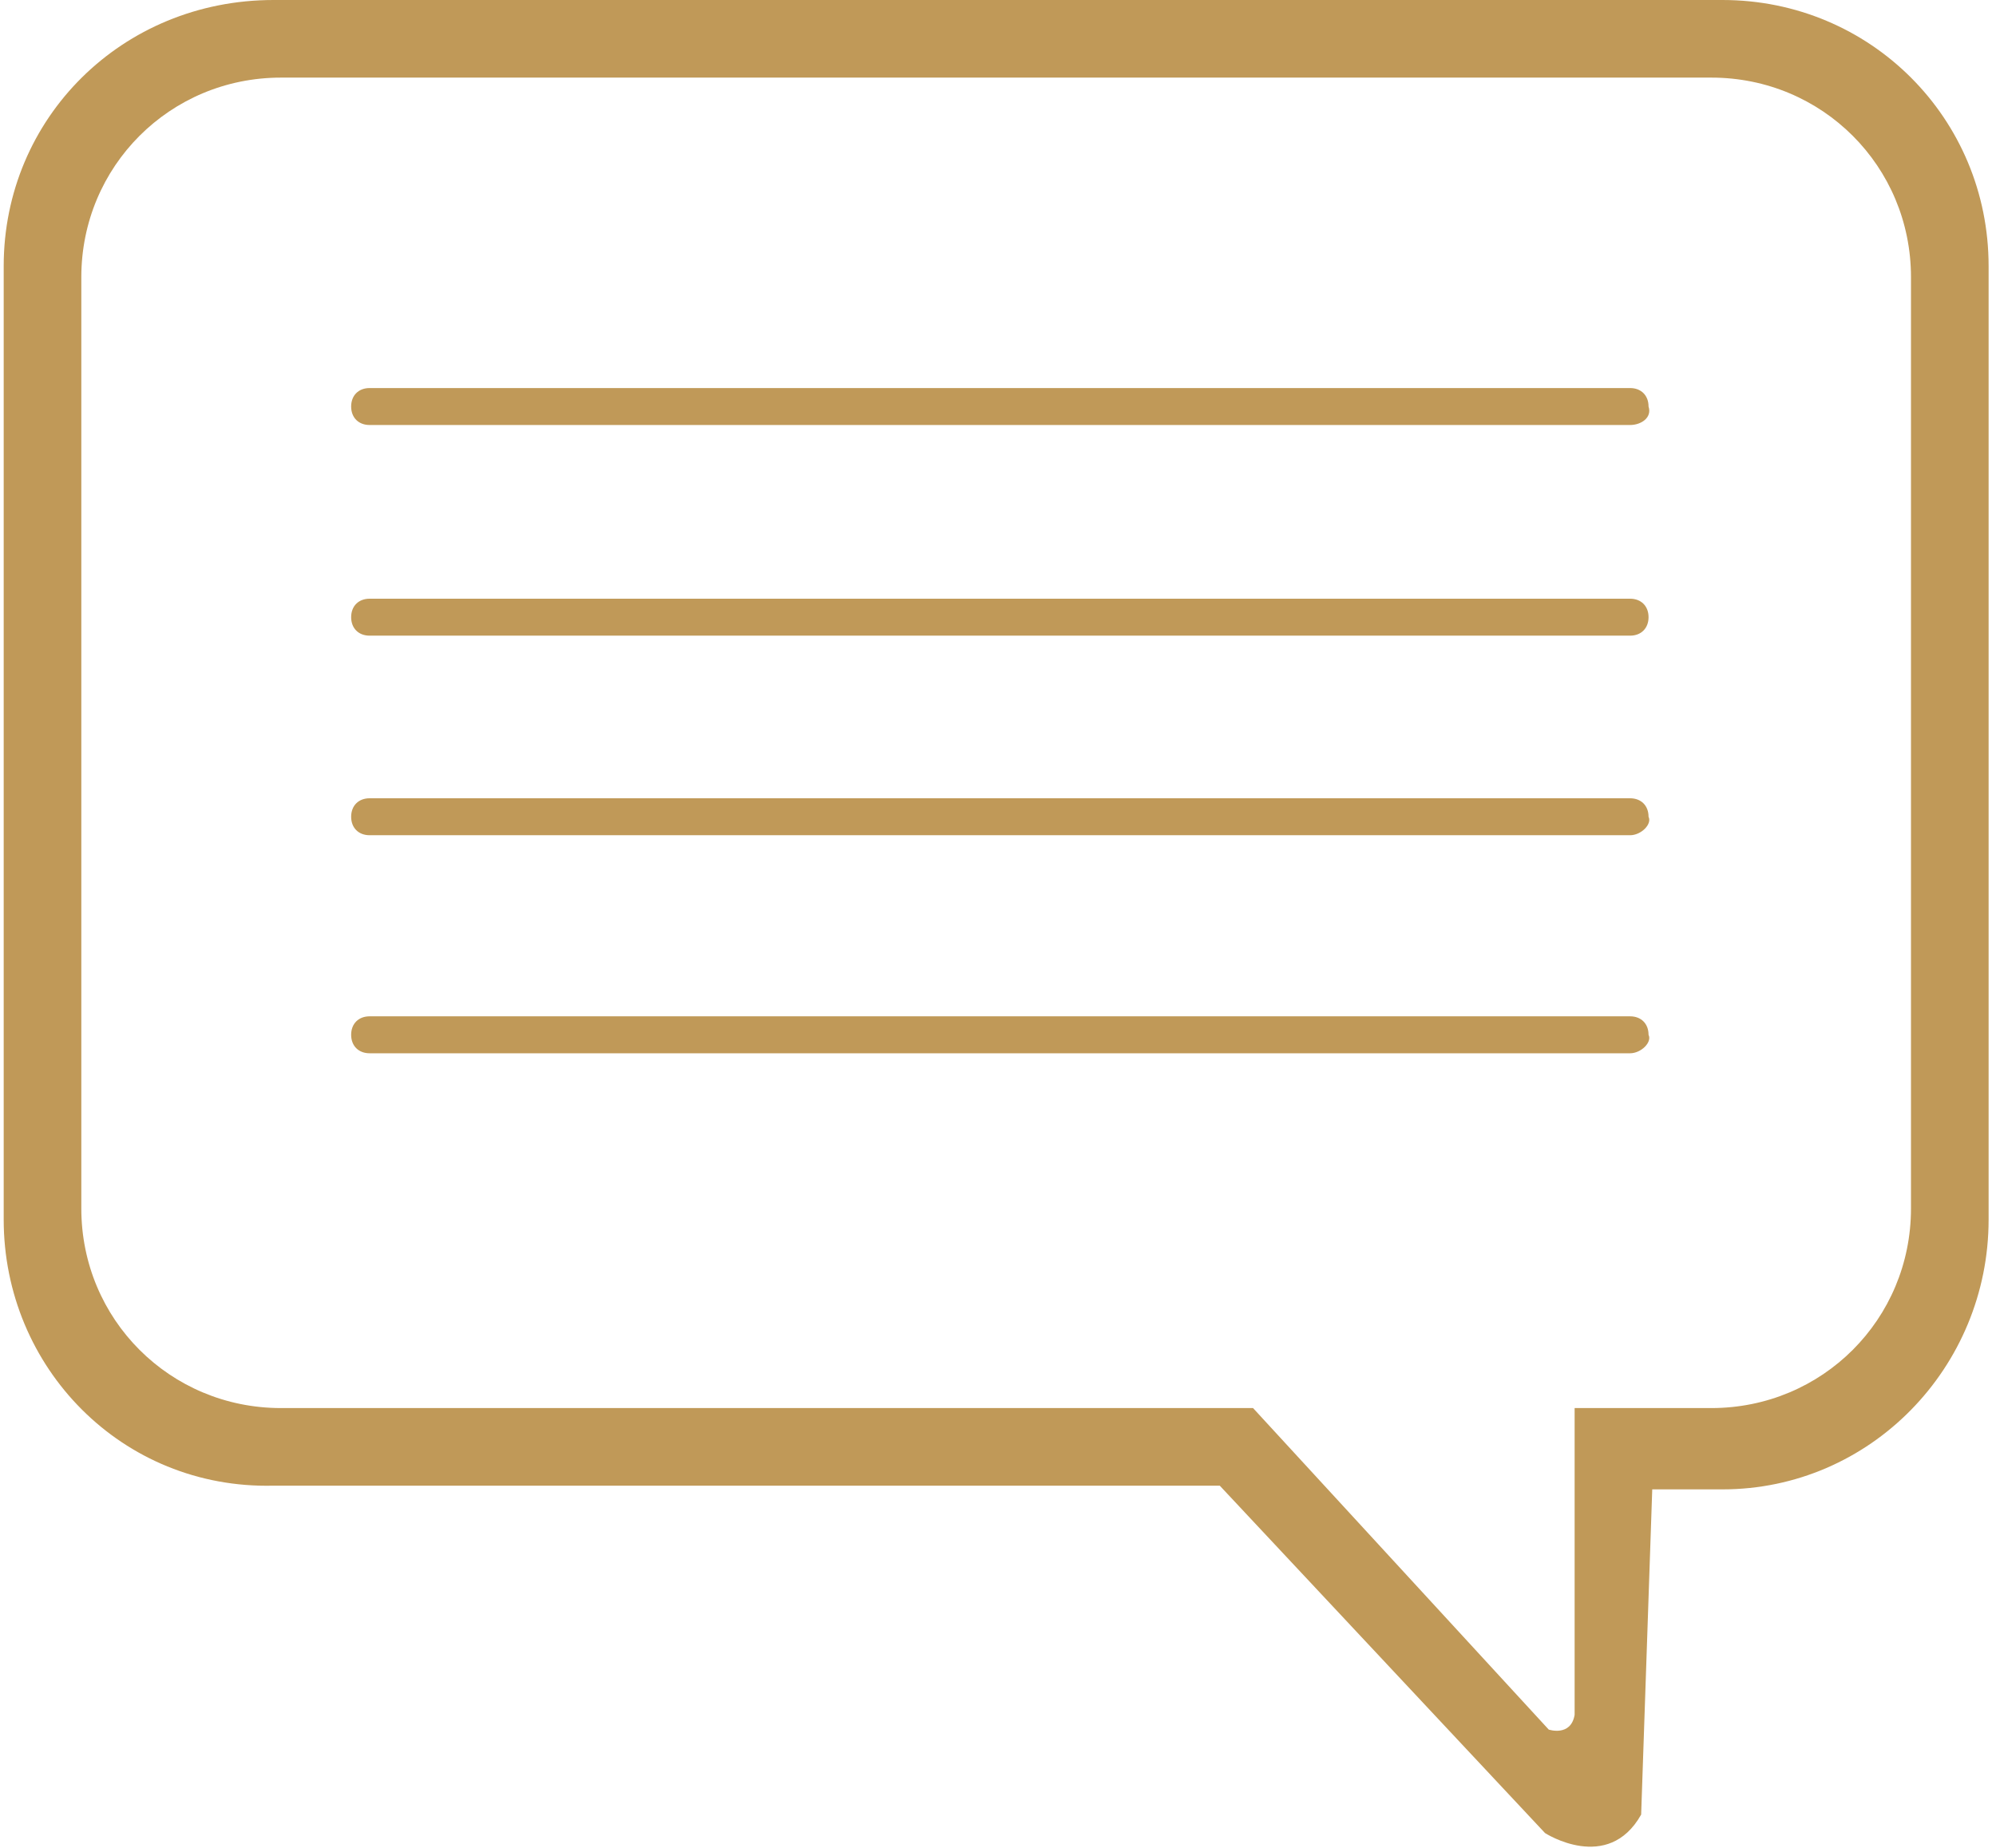 <?xml version="1.0" encoding="utf-8"?>
<!-- Generator: Adobe Illustrator 15.0.0, SVG Export Plug-In  -->
<!DOCTYPE svg PUBLIC "-//W3C//DTD SVG 1.1//EN" "http://www.w3.org/Graphics/SVG/1.1/DTD/svg11.dtd">
<svg version="1.1"
	 xmlns="http://www.w3.org/2000/svg" xmlns:xlink="http://www.w3.org/1999/xlink" xmlns:a="http://ns.adobe.com/AdobeSVGViewerExtensions/3.0/"
	 x="0px" y="0px" width="54px" height="50px" viewBox="-0.1 0 54 50" enable-background="new -0.1 0 54 50" xml:space="preserve">
<defs>
</defs>
<path fill="#C09958" d="M46.5,40.3h-1.9l-0.3,8.8c-0.9,1.6-2.6,0.5-2.6,0.5l-8.8-9.4H7.3C3.2,40.3,0,37,0,33V7.2C0,3.2,3.2,0,7.3,0
	h39.2c4,0,7.2,3.2,7.2,7.2V33C53.7,37,50.5,40.3,46.5,40.3z M51.6,7.5c0-3-2.4-5.4-5.4-5.4H7.5c-3,0-5.4,2.4-5.4,5.4v25.2
	c0,3,2.4,5.4,5.4,5.4h26.3l8,8.7c0,0,0.6,0.2,0.7-0.4l0-8.3h3.7c3,0,5.4-2.4,5.4-5.4V7.5z M44,28.5H9.9c-0.3,0-0.5-0.2-0.5-0.5
	c0-0.3,0.2-0.5,0.5-0.5H44c0.3,0,0.5,0.2,0.5,0.5C44.6,28.2,44.3,28.5,44,28.5z M44,22.6H9.9c-0.3,0-0.5-0.2-0.5-0.5
	c0-0.3,0.2-0.5,0.5-0.5H44c0.3,0,0.5,0.2,0.5,0.5C44.6,22.3,44.3,22.6,44,22.6z M44,17.2H9.9c-0.3,0-0.5-0.2-0.5-0.5
	s0.2-0.5,0.5-0.5H44c0.3,0,0.5,0.2,0.5,0.5S44.3,17.2,44,17.2z M44,11.5H9.9c-0.3,0-0.5-0.2-0.5-0.5c0-0.3,0.2-0.5,0.5-0.5H44
	c0.3,0,0.5,0.2,0.5,0.5C44.6,11.3,44.3,11.5,44,11.5z"/>
</svg>
